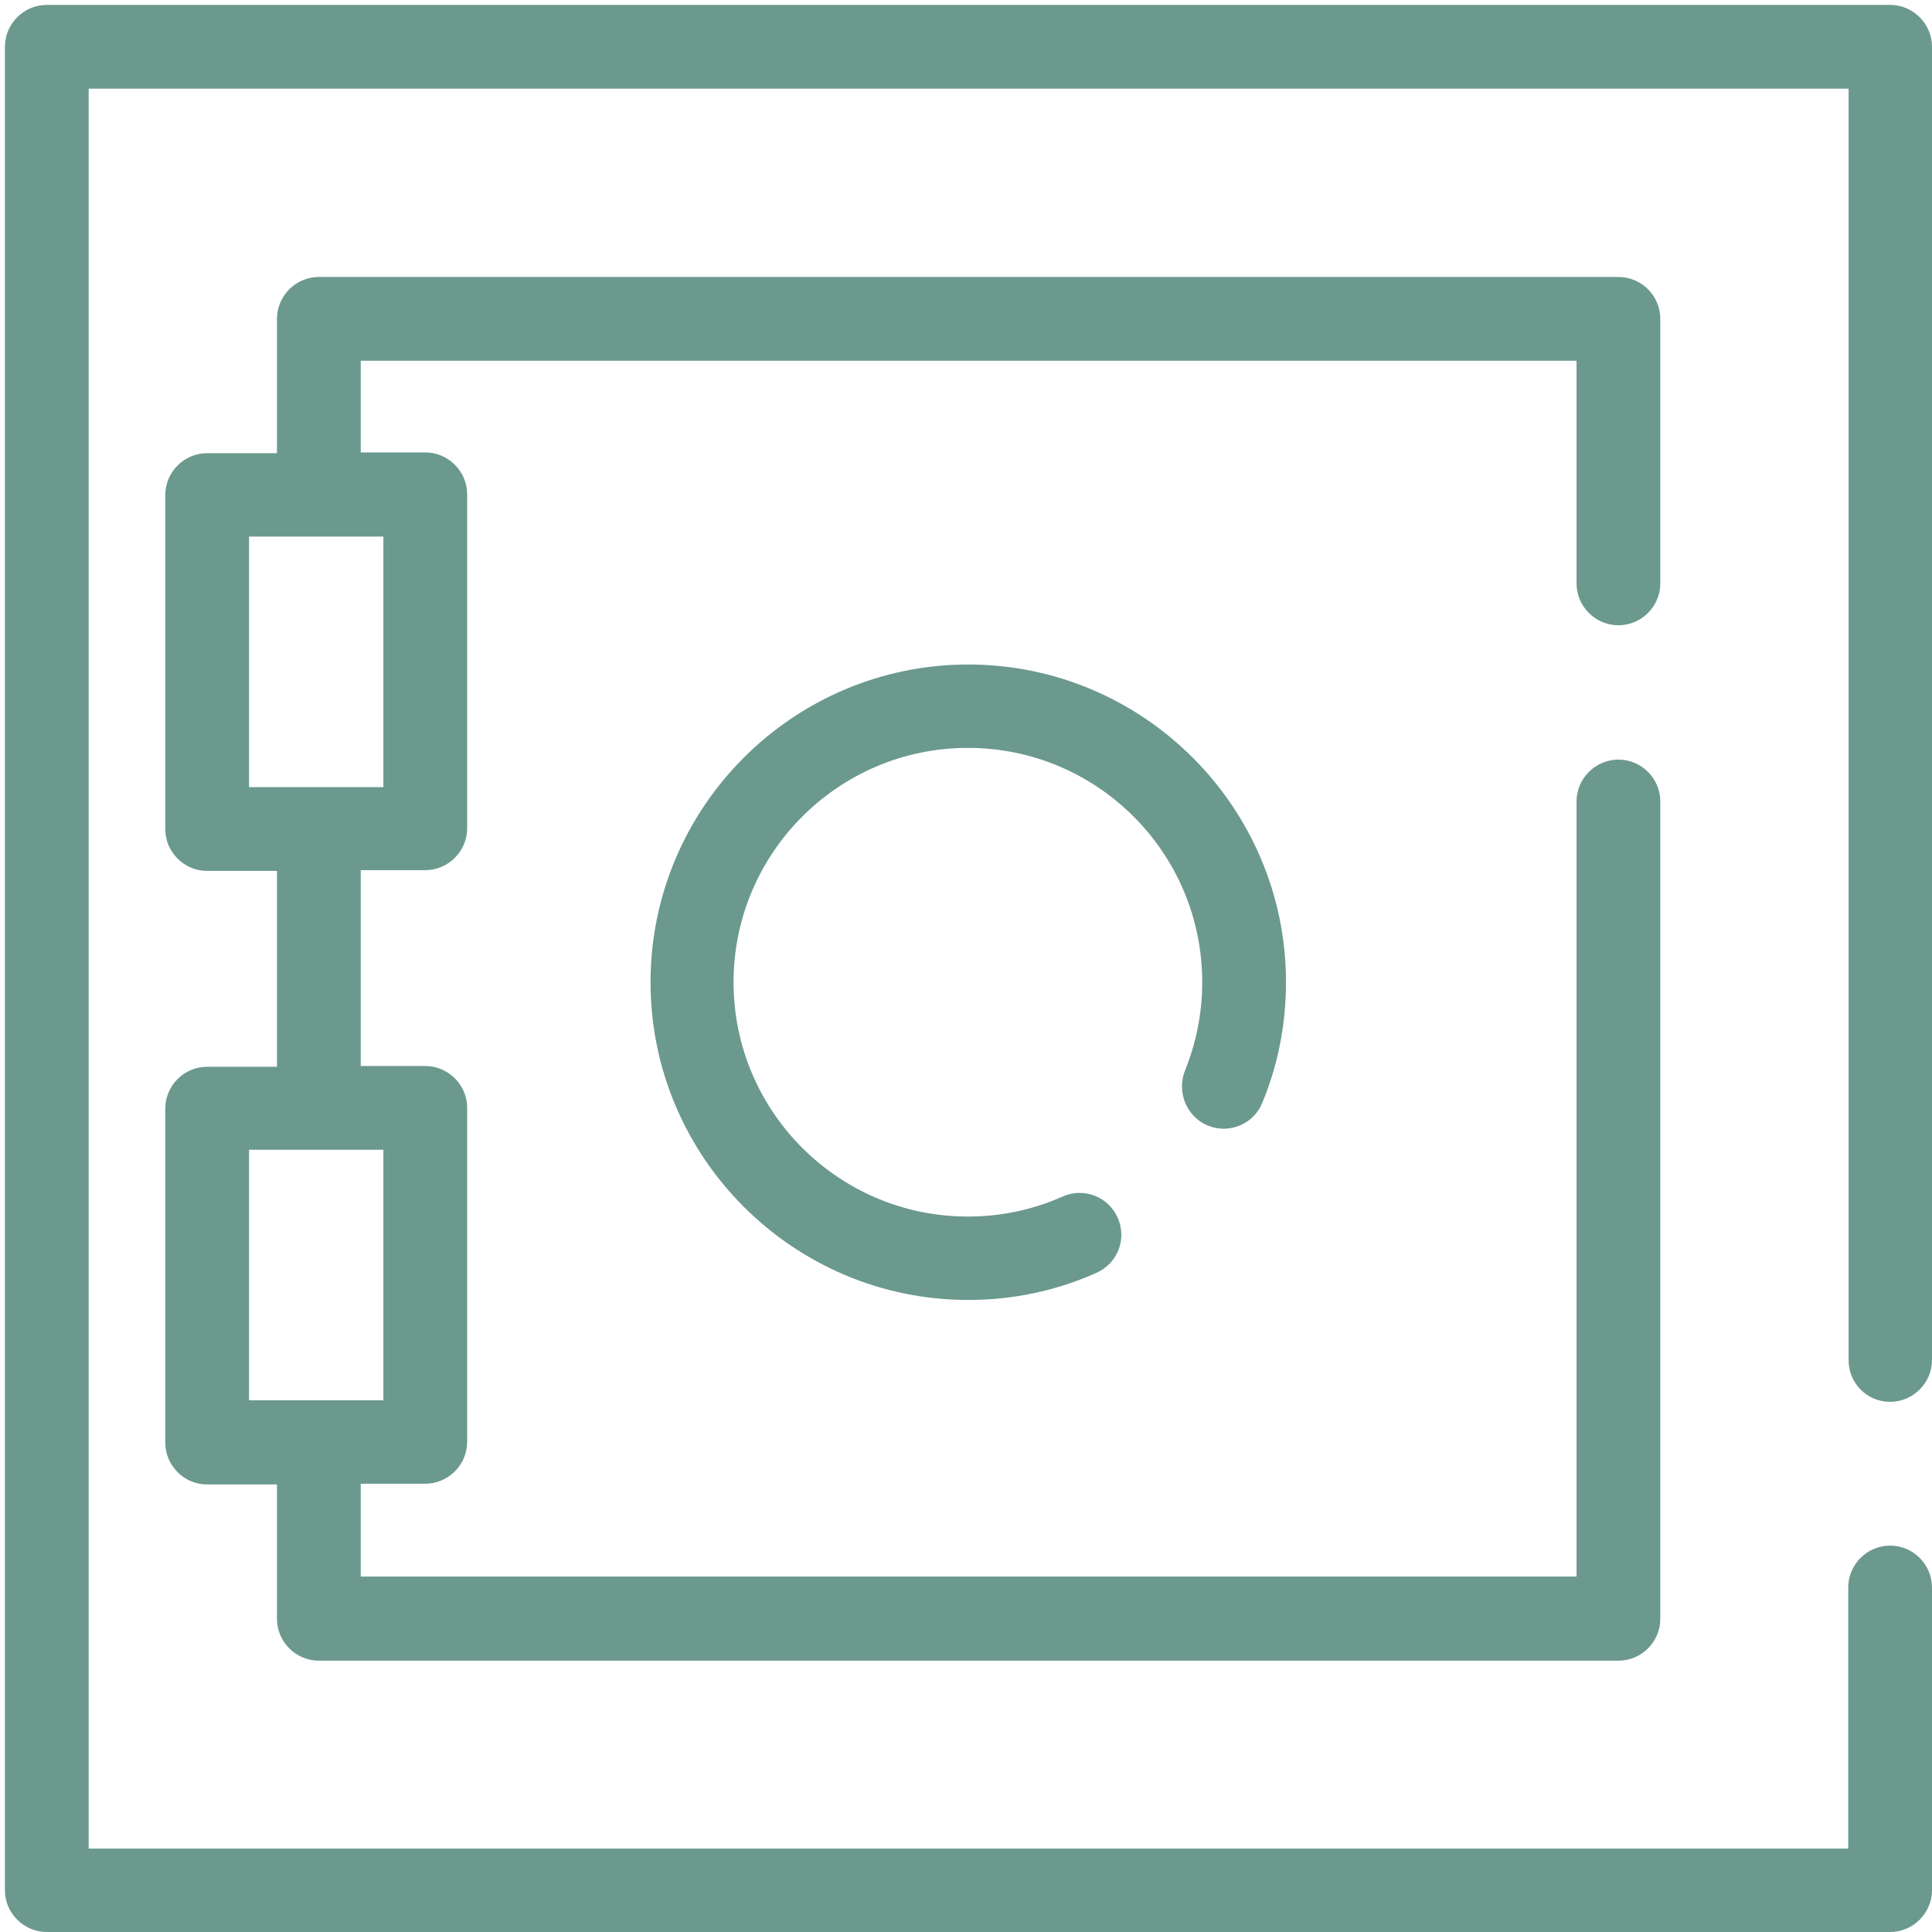 <?xml version="1.0" encoding="UTF-8" standalone="no"?>
<svg
   id="Capa_1"
   style="enable-background:new 0 0 512 512;"
   version="1.1"
   viewBox="0 0 512 512"
   xml:space="preserve"
   sodipodi:docname="SafeBoxIcon.svg"
   inkscape:version="1.3 (0e150ed6c4, 2023-07-21)"
   xmlns:inkscape="http://www.inkscape.org/namespaces/inkscape"
   xmlns:sodipodi="http://sodipodi.sourceforge.net/DTD/sodipodi-0.dtd"
   xmlns="http://www.w3.org/2000/svg"
   xmlns:svg="http://www.w3.org/2000/svg"><defs
     id="defs3" /><sodipodi:namedview
     id="namedview3"
     pagecolor="#ffffff"
     bordercolor="#666666"
     borderopacity="1.0"
     inkscape:showpageshadow="2"
     inkscape:pageopacity="0.0"
     inkscape:pagecheckerboard="0"
     inkscape:deskcolor="#d1d1d1"
     inkscape:zoom="1.1228082"
     inkscape:cx="382.52302"
     inkscape:cy="350.46056"
     inkscape:window-width="1920"
     inkscape:window-height="1009"
     inkscape:window-x="-8"
     inkscape:window-y="-8"
     inkscape:window-maximized="1"
     inkscape:current-layer="g3" /><style
     type="text/css"
     id="style1">&#10;	.st0{fill:#231F20;}&#10;</style><g
     id="g3"><path
       class="st0"
       d="M500.9,371.5c6.1,0,11.1-5,11.1-11.1v-348c0-6.1-5-11.1-11.1-11.1H12.4c-6.1,0-11.1,5-11.1,11.1v488.5   c0,6.1,5,11.1,11.1,11.1h488.5c6.1,0,11.1-5,11.1-11.1v-80.2c0-6.1-5-11.1-11.1-11.1c-6.1,0-11.1,5-11.1,11.1v69.2H23.5V23.5h466.4   v337C489.9,366.6,494.8,371.5,500.9,371.5z"
       id="path1"
       style="fill:#6b998d;fill-opacity:1" /><path
       class="st0"
       d="M428.9,165.7c6.1,0,11.1-5,11.1-11.1V84.5c0-6.1-5-11.1-11.1-11.1H84.5c-6.1,0-11.1,5-11.1,11.1v35.6H54.9   c-6.1,0-11.1,5-11.1,11.1v88.5c0,6.1,5,11.1,11.1,11.1h18.5v51.9H54.9c-6.1,0-11.1,5-11.1,11.1v88.5c0,6.1,5,11.1,11.1,11.1h18.5   v35.6c0,6.1,5,11.1,11.1,11.1h344.4c6.1,0,11.1-5,11.1-11.1V212.4c0-6.1-5-11.1-11.1-11.1s-11.1,5-11.1,11.1v205.4H95.6v-24.6h17.1   c6.1,0,11.1-5,11.1-11.1v-88.5c0-6.1-5-11.1-11.1-11.1H95.6v-51.9h17.1c6.1,0,11.1-5,11.1-11.1v-88.5c0-6.1-5-11.1-11.1-11.1H95.6   V95.6h322.2v59C417.8,160.7,422.8,165.7,428.9,165.7z M101.6,371.1H66v-66.4h35.6V371.1z M101.6,208.6H66v-66.4h35.6V208.6z"
       id="path2"
       style="fill:#6b998d;fill-opacity:1" /><path
       class="st0"
       d="M320.1,298.3c5.7,2.3,12.1-0.4,14.4-6c4.2-10.1,6.3-20.9,6.3-32c0-46.4-37.8-84.2-84.2-84.2   s-84.2,37.8-84.2,84.2s37.8,84.2,84.2,84.2c11.8,0,23.3-2.4,34-7.2c5.6-2.5,8.1-9,5.6-14.6c-2.5-5.6-9-8.1-14.6-5.6   c-7.9,3.5-16.3,5.3-25.1,5.3c-34.2,0-62.1-27.8-62.1-62.1c0-34.2,27.8-62.1,62.1-62.1s62.1,27.8,62.1,62.1c0,8.2-1.6,16.1-4.6,23.5   C311.8,289.5,314.5,296,320.1,298.3z"
       id="path3"
       style="fill:#6b998d;fill-opacity:1" /></g></svg>
